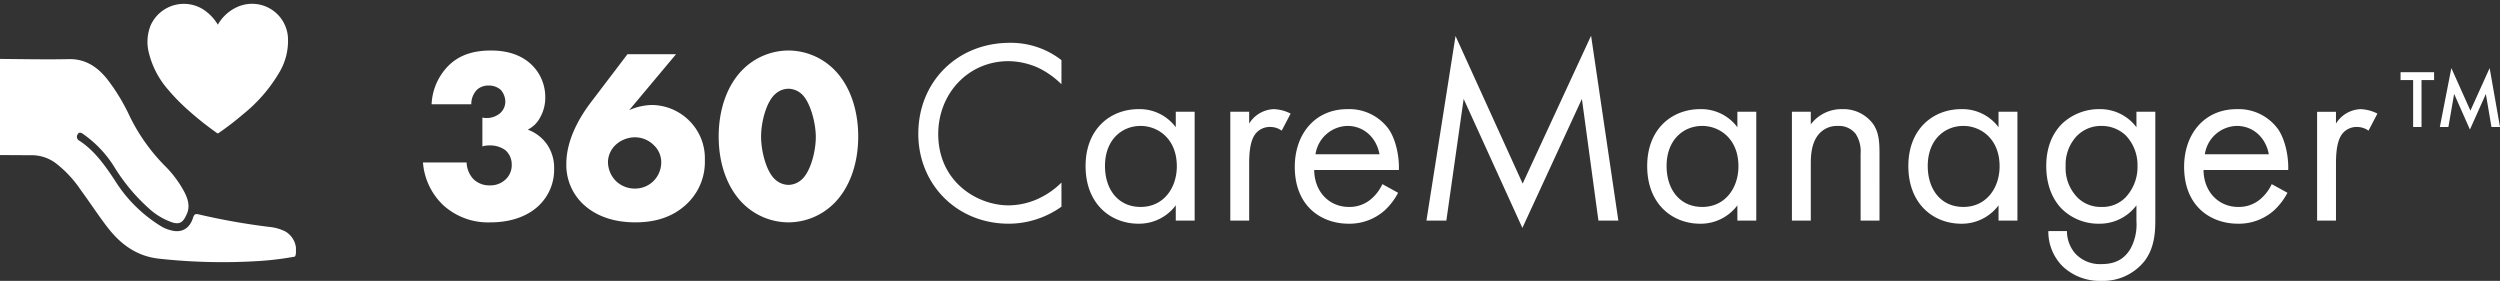 <svg xmlns="http://www.w3.org/2000/svg" xmlns:xlink="http://www.w3.org/1999/xlink" width="638.853" height="71.775" viewBox="0 0 638.853 71.775">
  <rect x="0" y="0" width="638.853" height="71.775" fill="#333333" stroke="none"/>
  <defs>
    <clipPath id="clip-path">
      <rect id="SVGID" width="75.628" height="68.007" transform="translate(-11.65 1)" fill="none"/>
    </clipPath>
  </defs>
  <g id="caremanager-logo-white" transform="translate(-2334.72 -1695.035)">
    <g id="Group_1705" data-name="Group 1705" transform="translate(2346.37 1694.035)" clip-path="url(#clip-path)">
      <g id="Group_1704" data-name="Group 1704" transform="translate(-38.15 1)">
        <path id="Path_245" data-name="Path 245" d="M184.356,111.5c.32.02.641.057.961.059,6.168.034,12.338.18,18.5.055,4.015-.082,7.145,1.8,9.811,5.164a49.836,49.836,0,0,1,5.622,9.241,47.48,47.48,0,0,0,8.927,12.71,28.013,28.013,0,0,1,5.118,6.815c.889,1.728,1.515,3.6.664,5.584-.915,2.127-1.742,2.777-3.63,2.248a17.211,17.211,0,0,1-6.228-3.745,47.879,47.879,0,0,1-8.851-10.716,28.706,28.706,0,0,0-7.862-8.2c-.513-.349-1.006-.525-1.368.144a1.115,1.115,0,0,0,.467,1.607c3.73,2.421,6.429,6.138,9,10.043a36.28,36.28,0,0,0,11.762,11.747,9.059,9.059,0,0,0,3.709,1.3c2.127.2,3.8-.972,4.544-3.344.285-.905.589-1.127,1.4-.939a169.645,169.645,0,0,0,18.113,3.217,11.78,11.78,0,0,1,4.017,1.118,5.561,5.561,0,0,1,2.715,5.989c-.085.605-.416.513-.7.565a77.195,77.195,0,0,1-8.412,1.025,149.139,149.139,0,0,1-25.689-.568c-5.342-.547-9.552-3.26-13.121-7.825-2.469-3.159-4.665-6.586-7.054-9.822a28.952,28.952,0,0,0-6.46-6.868,10.328,10.328,0,0,0-6-1.941c-3.1,0-6.2-.029-9.293-.049-1.078-.007-1.305-.275-1.3-1.564q.047-11.1.1-22.192a.574.574,0,0,0-.055-.168Z" transform="translate(-159.695 -96.503)" fill="#fff"/>
        <path id="Path_246" data-name="Path 246" d="M298.836,111.462a10.812,10.812,0,0,1,5.181-4.615,9.186,9.186,0,0,1,12.717,7.672,15.73,15.73,0,0,1-2.194,9.147,39.023,39.023,0,0,1-9.167,10.608,74.919,74.919,0,0,1-6.3,4.852.358.358,0,0,1-.5-.005,81.284,81.284,0,0,1-7.821-6.268,50.725,50.725,0,0,1-4.649-4.81,22.4,22.4,0,0,1-4.856-9.227,11.333,11.333,0,0,1,.408-7.166,9.3,9.3,0,0,1,14.39-3.4A12.139,12.139,0,0,1,298.836,111.462Z" transform="translate(-216.665 -105.156)" fill="#fff"/>
      </g>
    </g>
    <path id="Path_251" data-name="Path 251" d="M1.764-14.364A16.765,16.765,0,0,0,6.993-3.4,16.986,16.986,0,0,0,19.026.945C25.263.945,29.3-1.26,31.563-3.528a12.651,12.651,0,0,0,3.717-9.2A10.618,10.618,0,0,0,33.516-18.9a10.283,10.283,0,0,0-4.977-3.843,7.2,7.2,0,0,0,3.213-3.213,10.118,10.118,0,0,0,1.26-5.166,11.421,11.421,0,0,0-3.4-8.127c-3.15-3.087-7.308-3.717-10.458-3.717-4.032,0-8,.882-11.088,4.1a14.934,14.934,0,0,0-4.1,9.639H14.112a5.292,5.292,0,0,1,1.449-3.717,4.271,4.271,0,0,1,3.024-1.071,4.517,4.517,0,0,1,3.087,1.134,4.663,4.663,0,0,1,1.134,3.024A3.943,3.943,0,0,1,21.42-26.9a5.343,5.343,0,0,1-4.473,1.071v7.371a5.575,5.575,0,0,1,1.827-.252,6.6,6.6,0,0,1,4.032,1.2A4.812,4.812,0,0,1,24.444-13.8a4.931,4.931,0,0,1-1.26,3.465A5.587,5.587,0,0,1,18.9-8.505a5.787,5.787,0,0,1-4.284-1.638,6.542,6.542,0,0,1-1.7-4.221Z" transform="translate(2441.043 1750.91)" fill="#fff"/>
    <path id="Path_249" data-name="Path 249" d="M16.821-42.021,7.434-29.673C4.1-25.263,1.2-19.719,1.2-13.986A13.758,13.758,0,0,0,5.04-4.158c2.331,2.394,6.552,5.1,13.8,5.1,4.032,0,9.261-.819,13.419-4.977A14.737,14.737,0,0,0,36.6-14.994a13.51,13.51,0,0,0-3.969-10.017,13.652,13.652,0,0,0-9.513-4.032,14.8,14.8,0,0,0-5.859,1.323l11.97-14.3ZM18.648-7.686a6.868,6.868,0,0,1-4.977-2.142,6.987,6.987,0,0,1-1.827-4.788,6.172,6.172,0,0,1,2.079-4.347,7.388,7.388,0,0,1,4.725-1.827A6.849,6.849,0,0,1,23.5-18.837a6.005,6.005,0,0,1,1.953,4.41A6.758,6.758,0,0,1,23.5-9.639,6.691,6.691,0,0,1,18.648-7.686Z" transform="translate(2478.24 1750.91)" fill="#fff"/>
    <path id="Path_250" data-name="Path 250" d="M18.9-33.2a5.128,5.128,0,0,1,3.339,1.323c2.2,1.953,3.654,7.308,3.654,11.025,0,3.591-1.323,8.883-3.654,10.9A5.128,5.128,0,0,1,18.9-8.631a5.128,5.128,0,0,1-3.339-1.323C13.1-12.1,11.907-17.577,11.907-20.916c0-3.906,1.386-9.009,3.654-10.962A5.128,5.128,0,0,1,18.9-33.2ZM36.729-20.979c0-7.434-2.457-13.482-6.237-17.2A16.578,16.578,0,0,0,18.9-42.966,16.578,16.578,0,0,0,7.308-38.178c-3.78,3.717-6.237,9.765-6.237,17.2,0,7.371,2.457,13.419,6.237,17.136A16.578,16.578,0,0,0,18.9.945,16.578,16.578,0,0,0,30.492-3.843C34.272-7.56,36.729-13.608,36.729-20.979Z" transform="translate(2517.3 1750.91)" fill="#fff"/>
    <path id="Path_247" data-name="Path 247" d="M39.932-41a21.061,21.061,0,0,0-13.2-4.422c-13.4,0-23.383,9.916-23.383,23.249C3.35-9.246,13.2.8,26.465.8A23.268,23.268,0,0,0,39.932-3.551V-9.715a20.326,20.326,0,0,1-5.159,3.752,18.578,18.578,0,0,1-8.308,2.077c-8.174,0-18.023-6.1-18.023-18.224,0-10.318,7.638-18.626,17.956-18.626a19.036,19.036,0,0,1,7.7,1.742,22.025,22.025,0,0,1,5.829,4.154ZM69.144-23.852a11.5,11.5,0,0,0-9.514-4.623c-7.1,0-13.534,4.958-13.534,14.539C46.1-4.154,52.6.8,59.63.8a11.729,11.729,0,0,0,9.514-4.69V0h4.824V-27.805H69.144Zm-8.978-.335c4.288,0,9.246,3.149,9.246,10.318,0,5.494-3.35,10.385-9.246,10.385-5.762,0-9.112-4.489-9.112-10.452C51.054-20.7,55.409-24.187,60.166-24.187ZM83.08,0H87.9V-14.673c0-4.556.8-6.432,1.608-7.5A4.67,4.67,0,0,1,93.4-23.919a4.963,4.963,0,0,1,2.814.938l2.278-4.355A10.189,10.189,0,0,0,94.2-28.475a7.727,7.727,0,0,0-6.3,3.685v-3.015H83.08Zm38.86-9.313a11.077,11.077,0,0,1-2.881,3.819,8.453,8.453,0,0,1-5.7,2.01c-4.824,0-8.777-3.685-8.844-9.447h21.641c.134-3.685-.871-7.973-2.613-10.452a12.44,12.44,0,0,0-10.519-5.092c-8.375,0-13.467,6.432-13.467,14.74C99.562-3.417,106.6.8,113.3.8a13.5,13.5,0,0,0,9.246-3.417A16.635,16.635,0,0,0,125.96-7.1Zm-17.085-7.638a8.45,8.45,0,0,1,8.174-7.236c4.087,0,7.37,2.881,8.174,7.236ZM138.288,0l4.422-31.088L157.718,1.876l15.209-32.964L177.148,0h5.092l-6.968-47.235L157.785-9.447,140.633-47.168,133.2,0Zm74.37-23.852a11.5,11.5,0,0,0-9.514-4.623c-7.1,0-13.534,4.958-13.534,14.539,0,9.782,6.5,14.74,13.534,14.74a11.729,11.729,0,0,0,9.514-4.69V0h4.824V-27.805h-4.824Zm-8.978-.335c4.288,0,9.246,3.149,9.246,10.318,0,5.494-3.35,10.385-9.246,10.385-5.762,0-9.112-4.489-9.112-10.452C194.568-20.7,198.923-24.187,203.68-24.187ZM226.594,0h4.824V-14.539c0-2.01.134-5.293,2.01-7.5a6.08,6.08,0,0,1,4.891-2.144,5.456,5.456,0,0,1,4.556,2.01,8.175,8.175,0,0,1,1.273,5.092V0h4.824V-17.219c0-3.082-.2-5.36-1.608-7.437a9.431,9.431,0,0,0-7.973-3.819,9.809,9.809,0,0,0-7.973,3.886v-3.216h-4.824Zm52.8-23.852a11.5,11.5,0,0,0-9.514-4.623c-7.1,0-13.534,4.958-13.534,14.539,0,9.782,6.5,14.74,13.534,14.74a11.729,11.729,0,0,0,9.514-4.69V0h4.824V-27.805H279.39Zm-8.978-.335c4.288,0,9.246,3.149,9.246,10.318,0,5.494-3.35,10.385-9.246,10.385-5.762,0-9.112-4.489-9.112-10.452C261.3-20.7,265.655-24.187,270.412-24.187Zm44.22.335a11.564,11.564,0,0,0-9.514-4.623,13.709,13.709,0,0,0-9.514,3.752c-2.01,2.01-4.02,5.36-4.02,10.787,0,5.628,2.144,9.112,4.02,10.988A13.319,13.319,0,0,0,305.118.8a11.729,11.729,0,0,0,9.514-4.69V.134a12.926,12.926,0,0,1-1.541,7.1c-1.608,2.68-3.953,3.886-7.37,3.886a8.61,8.61,0,0,1-6.7-2.68,8.754,8.754,0,0,1-2.144-5.762H292.12a12.528,12.528,0,0,0,3.618,8.978,13.769,13.769,0,0,0,9.916,3.752,13.527,13.527,0,0,0,11.122-5.159c2.68-3.618,2.68-7.906,2.68-10.921V-27.805h-4.824Zm-8.978-.335a8.915,8.915,0,0,1,6.3,2.479,10.993,10.993,0,0,1,2.948,7.839,11.272,11.272,0,0,1-3.149,8.04,8.23,8.23,0,0,1-6.1,2.345,8.412,8.412,0,0,1-5.963-2.278,10.718,10.718,0,0,1-3.149-8.174,10.586,10.586,0,0,1,2.814-7.638A8.619,8.619,0,0,1,305.654-24.187ZM349.2-9.313a11.077,11.077,0,0,1-2.881,3.819,8.453,8.453,0,0,1-5.7,2.01c-4.824,0-8.777-3.685-8.844-9.447h21.641c.134-3.685-.871-7.973-2.613-10.452a12.44,12.44,0,0,0-10.519-5.092c-8.375,0-13.467,6.432-13.467,14.74C326.826-3.417,333.861.8,340.561.8a13.5,13.5,0,0,0,9.246-3.417A16.636,16.636,0,0,0,353.224-7.1Zm-17.085-7.638a8.45,8.45,0,0,1,8.174-7.236c4.087,0,7.37,2.881,8.174,7.236ZM360.8,0h4.824V-14.673c0-4.556.8-6.432,1.608-7.5a4.67,4.67,0,0,1,3.886-1.742,4.963,4.963,0,0,1,2.814.938l2.278-4.355a10.189,10.189,0,0,0-4.288-1.139,7.727,7.727,0,0,0-6.3,3.685v-3.015H360.8Z" transform="translate(2566.035 1751.4)" fill="#fff"/>
    <path id="Path_248" data-name="Path 248" d="M8.778-11.991v-2.016H.21v2.016H3.423V0H5.565V-11.991ZM12.432,0,13.9-8.463,17.934.651l4.074-9.093L23.436,0H25.62L22.974-15.057,18.06-4.179,13.188-15.057,10.248,0Z" transform="translate(2947.953 1727.488)" fill="#fff"/>
  </g>
</svg>
